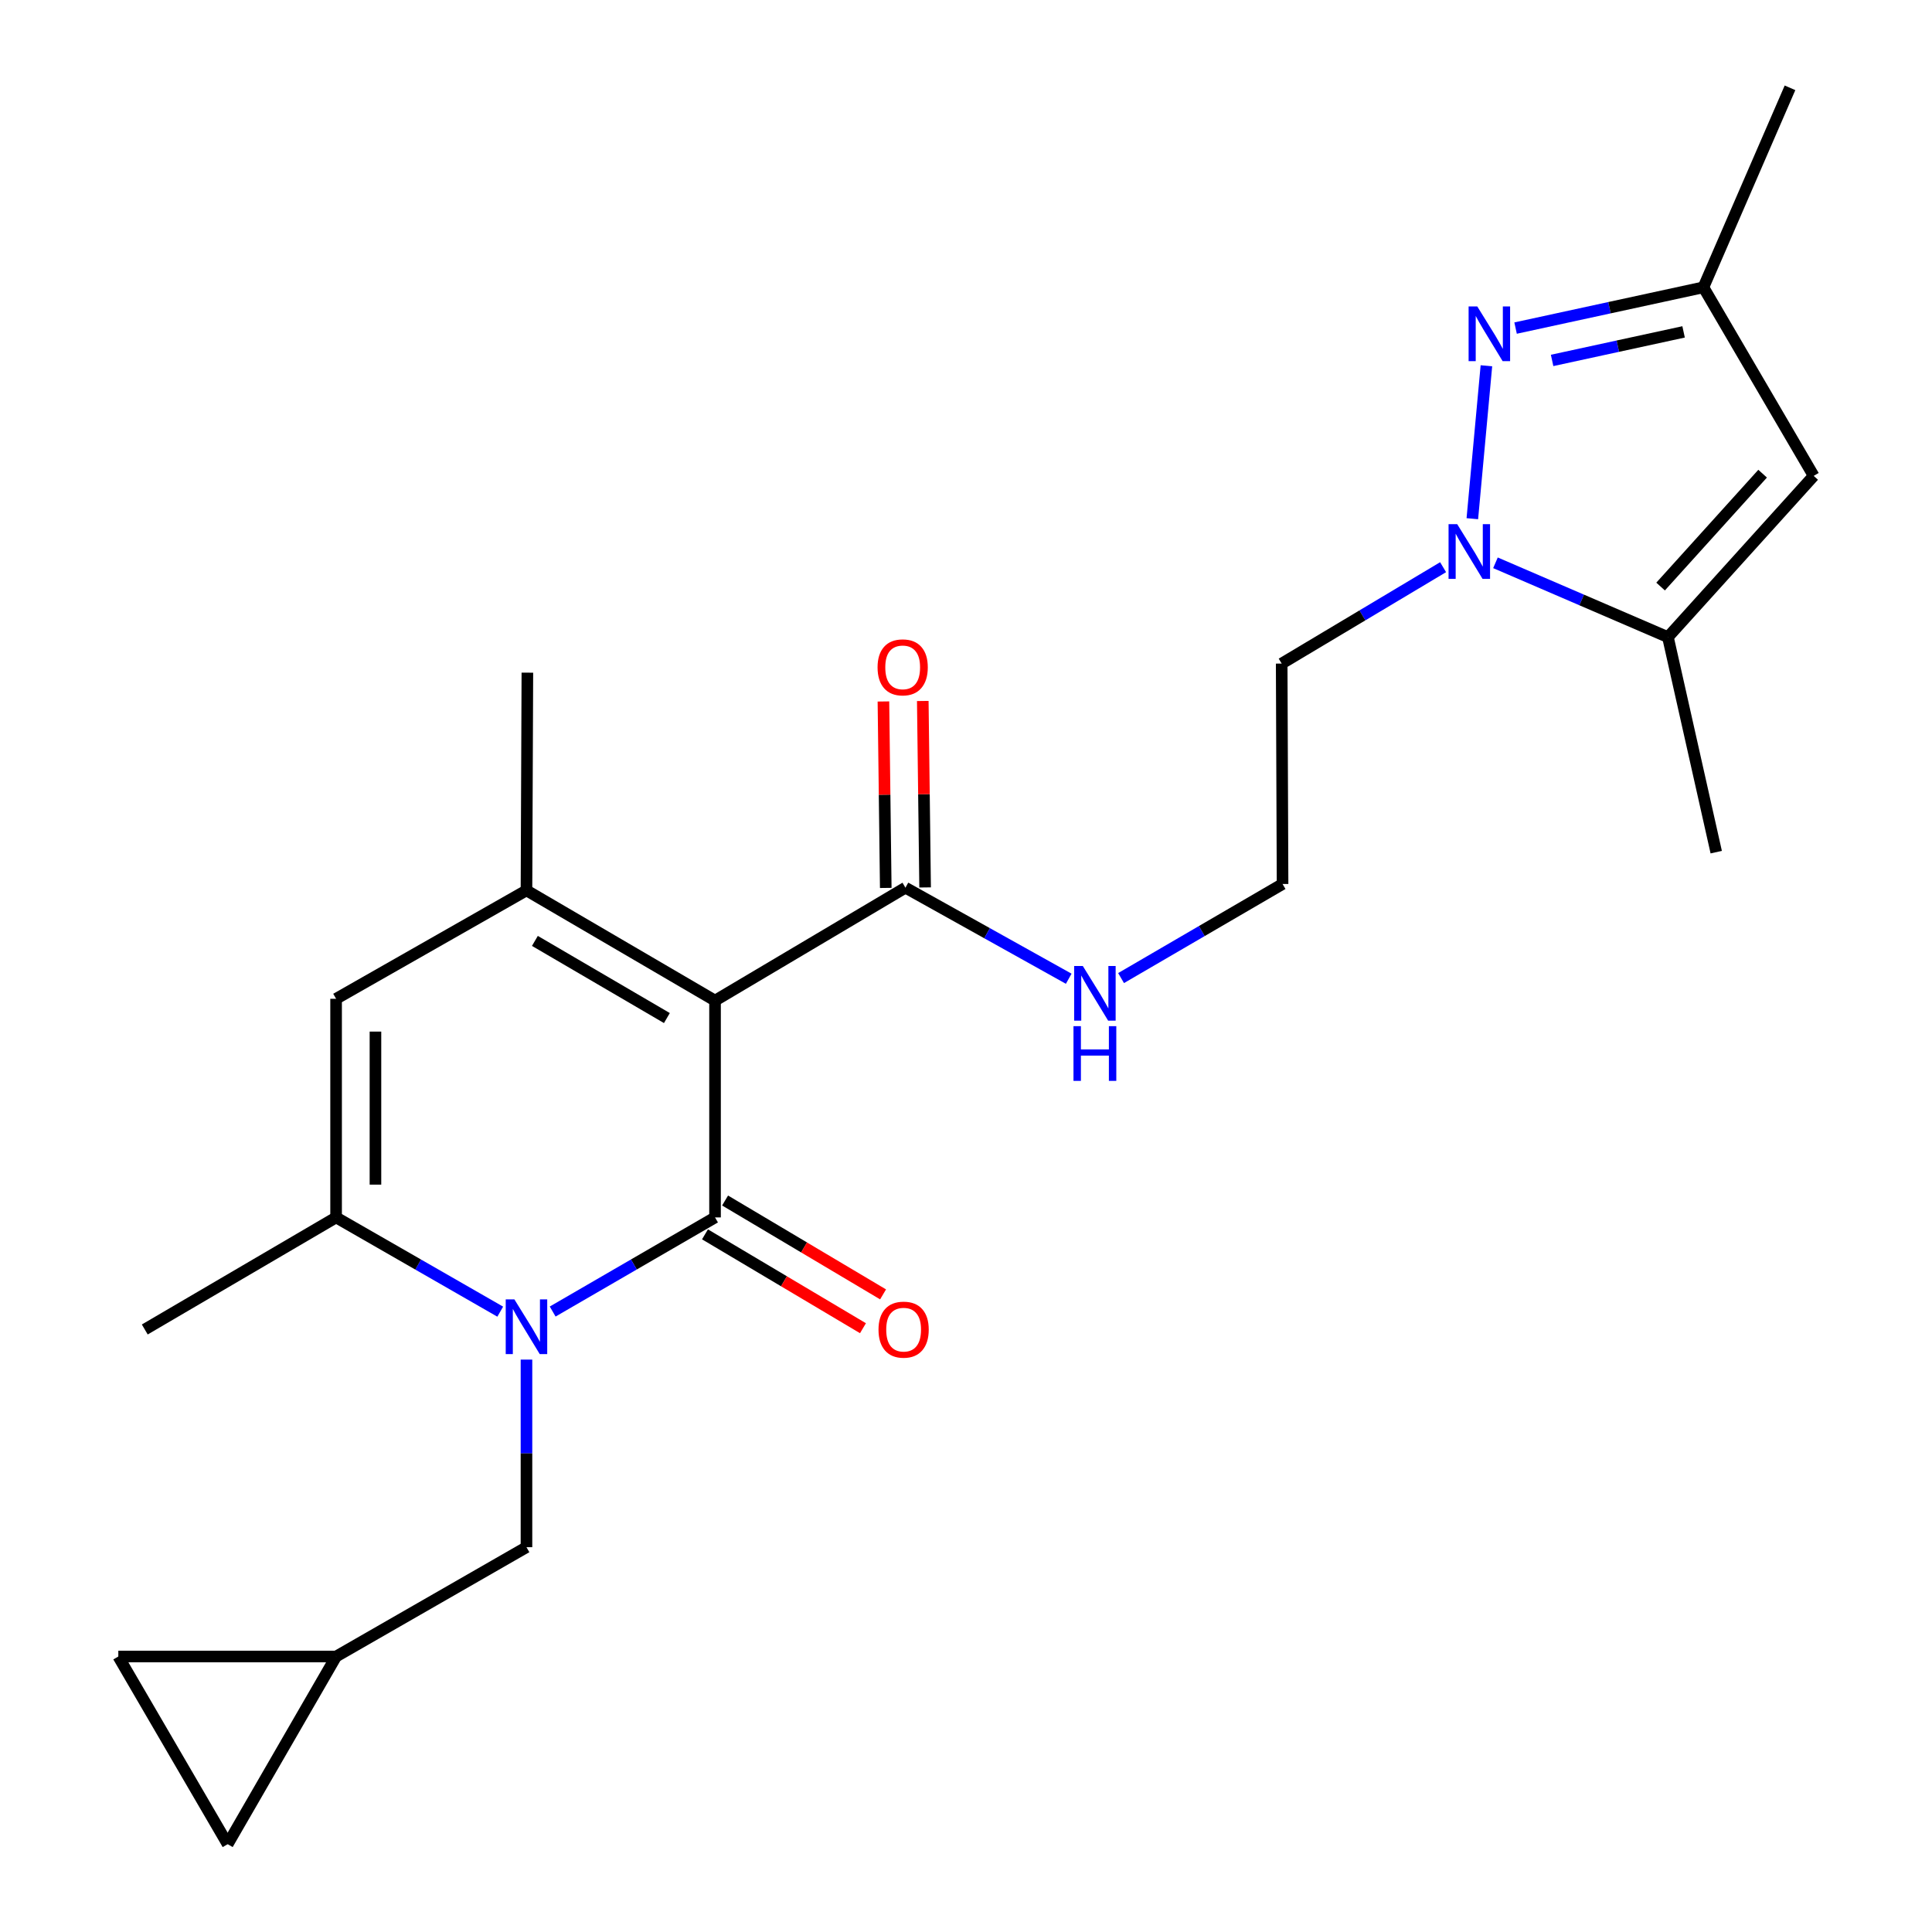 <?xml version='1.0' encoding='iso-8859-1'?>
<svg version='1.1' baseProfile='full'
              xmlns='http://www.w3.org/2000/svg'
                      xmlns:rdkit='http://www.rdkit.org/xml'
                      xmlns:xlink='http://www.w3.org/1999/xlink'
                  xml:space='preserve'
width='1000px' height='1000px' viewBox='0 0 1000 1000'>
<!-- END OF HEADER -->
<rect style='opacity:1.0;fill:#FFFFFF;stroke:none' width='1000' height='1000' x='0' y='0'> </rect>
<path class='bond-0' d='M 370.101,630.137 L 370.101,517.915' style='fill:none;fill-rule:evenodd;stroke:#000000;stroke-width:6px;stroke-linecap:butt;stroke-linejoin:miter;stroke-opacity:1' />
<path class='bond-1' d='M 370.101,630.137 L 328.081,654.494' style='fill:none;fill-rule:evenodd;stroke:#000000;stroke-width:6px;stroke-linecap:butt;stroke-linejoin:miter;stroke-opacity:1' />
<path class='bond-1' d='M 328.081,654.494 L 286.061,678.851' style='fill:none;fill-rule:evenodd;stroke:#0000FF;stroke-width:6px;stroke-linecap:butt;stroke-linejoin:miter;stroke-opacity:1' />
<path class='bond-12' d='M 364.898,638.893 L 405.784,663.188' style='fill:none;fill-rule:evenodd;stroke:#000000;stroke-width:6px;stroke-linecap:butt;stroke-linejoin:miter;stroke-opacity:1' />
<path class='bond-12' d='M 405.784,663.188 L 446.67,687.483' style='fill:none;fill-rule:evenodd;stroke:#FF0000;stroke-width:6px;stroke-linecap:butt;stroke-linejoin:miter;stroke-opacity:1' />
<path class='bond-12' d='M 375.304,621.381 L 416.19,645.675' style='fill:none;fill-rule:evenodd;stroke:#000000;stroke-width:6px;stroke-linecap:butt;stroke-linejoin:miter;stroke-opacity:1' />
<path class='bond-12' d='M 416.19,645.675 L 457.076,669.97' style='fill:none;fill-rule:evenodd;stroke:#FF0000;stroke-width:6px;stroke-linecap:butt;stroke-linejoin:miter;stroke-opacity:1' />
<path class='bond-2' d='M 370.101,517.915 L 272.501,460.865' style='fill:none;fill-rule:evenodd;stroke:#000000;stroke-width:6px;stroke-linecap:butt;stroke-linejoin:miter;stroke-opacity:1' />
<path class='bond-2' d='M 345.181,526.945 L 276.861,487.009' style='fill:none;fill-rule:evenodd;stroke:#000000;stroke-width:6px;stroke-linecap:butt;stroke-linejoin:miter;stroke-opacity:1' />
<path class='bond-9' d='M 370.101,517.915 L 468.651,459.462' style='fill:none;fill-rule:evenodd;stroke:#000000;stroke-width:6px;stroke-linecap:butt;stroke-linejoin:miter;stroke-opacity:1' />
<path class='bond-5' d='M 258.92,678.915 L 216.441,654.526' style='fill:none;fill-rule:evenodd;stroke:#0000FF;stroke-width:6px;stroke-linecap:butt;stroke-linejoin:miter;stroke-opacity:1' />
<path class='bond-5' d='M 216.441,654.526 L 173.962,630.137' style='fill:none;fill-rule:evenodd;stroke:#000000;stroke-width:6px;stroke-linecap:butt;stroke-linejoin:miter;stroke-opacity:1' />
<path class='bond-11' d='M 272.501,703.725 L 272.501,752.274' style='fill:none;fill-rule:evenodd;stroke:#0000FF;stroke-width:6px;stroke-linecap:butt;stroke-linejoin:miter;stroke-opacity:1' />
<path class='bond-11' d='M 272.501,752.274 L 272.501,800.823' style='fill:none;fill-rule:evenodd;stroke:#000000;stroke-width:6px;stroke-linecap:butt;stroke-linejoin:miter;stroke-opacity:1' />
<path class='bond-19' d='M 272.501,460.865 L 272.965,348.168' style='fill:none;fill-rule:evenodd;stroke:#000000;stroke-width:6px;stroke-linecap:butt;stroke-linejoin:miter;stroke-opacity:1' />
<path class='bond-24' d='M 272.501,460.865 L 173.962,516.976' style='fill:none;fill-rule:evenodd;stroke:#000000;stroke-width:6px;stroke-linecap:butt;stroke-linejoin:miter;stroke-opacity:1' />
<path class='bond-3' d='M 746.944,293.574 L 705.171,318.523' style='fill:none;fill-rule:evenodd;stroke:#0000FF;stroke-width:6px;stroke-linecap:butt;stroke-linejoin:miter;stroke-opacity:1' />
<path class='bond-3' d='M 705.171,318.523 L 663.398,343.471' style='fill:none;fill-rule:evenodd;stroke:#000000;stroke-width:6px;stroke-linecap:butt;stroke-linejoin:miter;stroke-opacity:1' />
<path class='bond-4' d='M 762.076,268.481 L 769.364,189.325' style='fill:none;fill-rule:evenodd;stroke:#0000FF;stroke-width:6px;stroke-linecap:butt;stroke-linejoin:miter;stroke-opacity:1' />
<path class='bond-7' d='M 774.05,291.305 L 818.684,310.541' style='fill:none;fill-rule:evenodd;stroke:#0000FF;stroke-width:6px;stroke-linecap:butt;stroke-linejoin:miter;stroke-opacity:1' />
<path class='bond-7' d='M 818.684,310.541 L 863.317,329.777' style='fill:none;fill-rule:evenodd;stroke:#000000;stroke-width:6px;stroke-linecap:butt;stroke-linejoin:miter;stroke-opacity:1' />
<path class='bond-10' d='M 784.464,169.816 L 833.074,159.264' style='fill:none;fill-rule:evenodd;stroke:#0000FF;stroke-width:6px;stroke-linecap:butt;stroke-linejoin:miter;stroke-opacity:1' />
<path class='bond-10' d='M 833.074,159.264 L 881.685,148.713' style='fill:none;fill-rule:evenodd;stroke:#000000;stroke-width:6px;stroke-linecap:butt;stroke-linejoin:miter;stroke-opacity:1' />
<path class='bond-10' d='M 803.368,186.558 L 837.395,179.172' style='fill:none;fill-rule:evenodd;stroke:#0000FF;stroke-width:6px;stroke-linecap:butt;stroke-linejoin:miter;stroke-opacity:1' />
<path class='bond-10' d='M 837.395,179.172 L 871.423,171.786' style='fill:none;fill-rule:evenodd;stroke:#000000;stroke-width:6px;stroke-linecap:butt;stroke-linejoin:miter;stroke-opacity:1' />
<path class='bond-6' d='M 173.962,630.137 L 173.962,516.976' style='fill:none;fill-rule:evenodd;stroke:#000000;stroke-width:6px;stroke-linecap:butt;stroke-linejoin:miter;stroke-opacity:1' />
<path class='bond-6' d='M 194.333,613.163 L 194.333,533.95' style='fill:none;fill-rule:evenodd;stroke:#000000;stroke-width:6px;stroke-linecap:butt;stroke-linejoin:miter;stroke-opacity:1' />
<path class='bond-21' d='M 173.962,630.137 L 74.936,688.138' style='fill:none;fill-rule:evenodd;stroke:#000000;stroke-width:6px;stroke-linecap:butt;stroke-linejoin:miter;stroke-opacity:1' />
<path class='bond-8' d='M 863.317,329.777 L 938.758,246.313' style='fill:none;fill-rule:evenodd;stroke:#000000;stroke-width:6px;stroke-linecap:butt;stroke-linejoin:miter;stroke-opacity:1' />
<path class='bond-8' d='M 859.521,303.598 L 912.329,245.173' style='fill:none;fill-rule:evenodd;stroke:#000000;stroke-width:6px;stroke-linecap:butt;stroke-linejoin:miter;stroke-opacity:1' />
<path class='bond-22' d='M 863.317,329.777 L 888.317,441.071' style='fill:none;fill-rule:evenodd;stroke:#000000;stroke-width:6px;stroke-linecap:butt;stroke-linejoin:miter;stroke-opacity:1' />
<path class='bond-26' d='M 938.758,246.313 L 881.685,148.713' style='fill:none;fill-rule:evenodd;stroke:#000000;stroke-width:6px;stroke-linecap:butt;stroke-linejoin:miter;stroke-opacity:1' />
<path class='bond-16' d='M 478.836,459.334 L 478.233,411.08' style='fill:none;fill-rule:evenodd;stroke:#000000;stroke-width:6px;stroke-linecap:butt;stroke-linejoin:miter;stroke-opacity:1' />
<path class='bond-16' d='M 478.233,411.08 L 477.63,362.825' style='fill:none;fill-rule:evenodd;stroke:#FF0000;stroke-width:6px;stroke-linecap:butt;stroke-linejoin:miter;stroke-opacity:1' />
<path class='bond-16' d='M 458.467,459.589 L 457.864,411.334' style='fill:none;fill-rule:evenodd;stroke:#000000;stroke-width:6px;stroke-linecap:butt;stroke-linejoin:miter;stroke-opacity:1' />
<path class='bond-16' d='M 457.864,411.334 L 457.261,363.079' style='fill:none;fill-rule:evenodd;stroke:#FF0000;stroke-width:6px;stroke-linecap:butt;stroke-linejoin:miter;stroke-opacity:1' />
<path class='bond-18' d='M 468.651,459.462 L 510.91,483.027' style='fill:none;fill-rule:evenodd;stroke:#000000;stroke-width:6px;stroke-linecap:butt;stroke-linejoin:miter;stroke-opacity:1' />
<path class='bond-18' d='M 510.91,483.027 L 553.168,506.592' style='fill:none;fill-rule:evenodd;stroke:#0000FF;stroke-width:6px;stroke-linecap:butt;stroke-linejoin:miter;stroke-opacity:1' />
<path class='bond-23' d='M 881.685,148.713 L 926.501,45.455' style='fill:none;fill-rule:evenodd;stroke:#000000;stroke-width:6px;stroke-linecap:butt;stroke-linejoin:miter;stroke-opacity:1' />
<path class='bond-13' d='M 272.501,800.823 L 173.962,857.41' style='fill:none;fill-rule:evenodd;stroke:#000000;stroke-width:6px;stroke-linecap:butt;stroke-linejoin:miter;stroke-opacity:1' />
<path class='bond-14' d='M 173.962,857.41 L 61.242,857.41' style='fill:none;fill-rule:evenodd;stroke:#000000;stroke-width:6px;stroke-linecap:butt;stroke-linejoin:miter;stroke-opacity:1' />
<path class='bond-15' d='M 173.962,857.41 L 117.84,954.545' style='fill:none;fill-rule:evenodd;stroke:#000000;stroke-width:6px;stroke-linecap:butt;stroke-linejoin:miter;stroke-opacity:1' />
<path class='bond-25' d='M 61.242,857.41 L 117.84,954.545' style='fill:none;fill-rule:evenodd;stroke:#000000;stroke-width:6px;stroke-linecap:butt;stroke-linejoin:miter;stroke-opacity:1' />
<path class='bond-17' d='M 663.398,343.471 L 663.851,457.56' style='fill:none;fill-rule:evenodd;stroke:#000000;stroke-width:6px;stroke-linecap:butt;stroke-linejoin:miter;stroke-opacity:1' />
<path class='bond-20' d='M 580.266,506.253 L 622.058,481.907' style='fill:none;fill-rule:evenodd;stroke:#0000FF;stroke-width:6px;stroke-linecap:butt;stroke-linejoin:miter;stroke-opacity:1' />
<path class='bond-20' d='M 622.058,481.907 L 663.851,457.56' style='fill:none;fill-rule:evenodd;stroke:#000000;stroke-width:6px;stroke-linecap:butt;stroke-linejoin:miter;stroke-opacity:1' />
<path  class='atom-2' d='M 266.241 672.552
L 275.521 687.552
Q 276.441 689.032, 277.921 691.712
Q 279.401 694.392, 279.481 694.552
L 279.481 672.552
L 283.241 672.552
L 283.241 700.872
L 279.361 700.872
L 269.401 684.472
Q 268.241 682.552, 267.001 680.352
Q 265.801 678.152, 265.441 677.472
L 265.441 700.872
L 261.761 700.872
L 261.761 672.552
L 266.241 672.552
' fill='#0000FF'/>
<path  class='atom-4' d='M 754.251 271.31
L 763.531 286.31
Q 764.451 287.79, 765.931 290.47
Q 767.411 293.15, 767.491 293.31
L 767.491 271.31
L 771.251 271.31
L 771.251 299.63
L 767.371 299.63
L 757.411 283.23
Q 756.251 281.31, 755.011 279.11
Q 753.811 276.91, 753.451 276.23
L 753.451 299.63
L 749.771 299.63
L 749.771 271.31
L 754.251 271.31
' fill='#0000FF'/>
<path  class='atom-5' d='M 764.629 158.602
L 773.909 173.602
Q 774.829 175.082, 776.309 177.762
Q 777.789 180.442, 777.869 180.602
L 777.869 158.602
L 781.629 158.602
L 781.629 186.922
L 777.749 186.922
L 767.789 170.522
Q 766.629 168.602, 765.389 166.402
Q 764.189 164.202, 763.829 163.522
L 763.829 186.922
L 760.149 186.922
L 760.149 158.602
L 764.629 158.602
' fill='#0000FF'/>
<path  class='atom-13' d='M 454.712 688.218
Q 454.712 681.418, 458.072 677.618
Q 461.432 673.818, 467.712 673.818
Q 473.992 673.818, 477.352 677.618
Q 480.712 681.418, 480.712 688.218
Q 480.712 695.098, 477.312 699.018
Q 473.912 702.898, 467.712 702.898
Q 461.472 702.898, 458.072 699.018
Q 454.712 695.138, 454.712 688.218
M 467.712 699.698
Q 472.032 699.698, 474.352 696.818
Q 476.712 693.898, 476.712 688.218
Q 476.712 682.658, 474.352 679.858
Q 472.032 677.018, 467.712 677.018
Q 463.392 677.018, 461.032 679.818
Q 458.712 682.618, 458.712 688.218
Q 458.712 693.938, 461.032 696.818
Q 463.392 699.698, 467.712 699.698
' fill='#FF0000'/>
<path  class='atom-17' d='M 454.225 345.419
Q 454.225 338.619, 457.585 334.819
Q 460.945 331.019, 467.225 331.019
Q 473.505 331.019, 476.865 334.819
Q 480.225 338.619, 480.225 345.419
Q 480.225 352.299, 476.825 356.219
Q 473.425 360.099, 467.225 360.099
Q 460.985 360.099, 457.585 356.219
Q 454.225 352.339, 454.225 345.419
M 467.225 356.899
Q 471.545 356.899, 473.865 354.019
Q 476.225 351.099, 476.225 345.419
Q 476.225 339.859, 473.865 337.059
Q 471.545 334.219, 467.225 334.219
Q 462.905 334.219, 460.545 337.019
Q 458.225 339.819, 458.225 345.419
Q 458.225 351.139, 460.545 354.019
Q 462.905 356.899, 467.225 356.899
' fill='#FF0000'/>
<path  class='atom-19' d='M 560.455 499.987
L 569.735 514.987
Q 570.655 516.467, 572.135 519.147
Q 573.615 521.827, 573.695 521.987
L 573.695 499.987
L 577.455 499.987
L 577.455 528.307
L 573.575 528.307
L 563.615 511.907
Q 562.455 509.987, 561.215 507.787
Q 560.015 505.587, 559.655 504.907
L 559.655 528.307
L 555.975 528.307
L 555.975 499.987
L 560.455 499.987
' fill='#0000FF'/>
<path  class='atom-19' d='M 555.635 531.139
L 559.475 531.139
L 559.475 543.179
L 573.955 543.179
L 573.955 531.139
L 577.795 531.139
L 577.795 559.459
L 573.955 559.459
L 573.955 546.379
L 559.475 546.379
L 559.475 559.459
L 555.635 559.459
L 555.635 531.139
' fill='#0000FF'/>
</svg>
